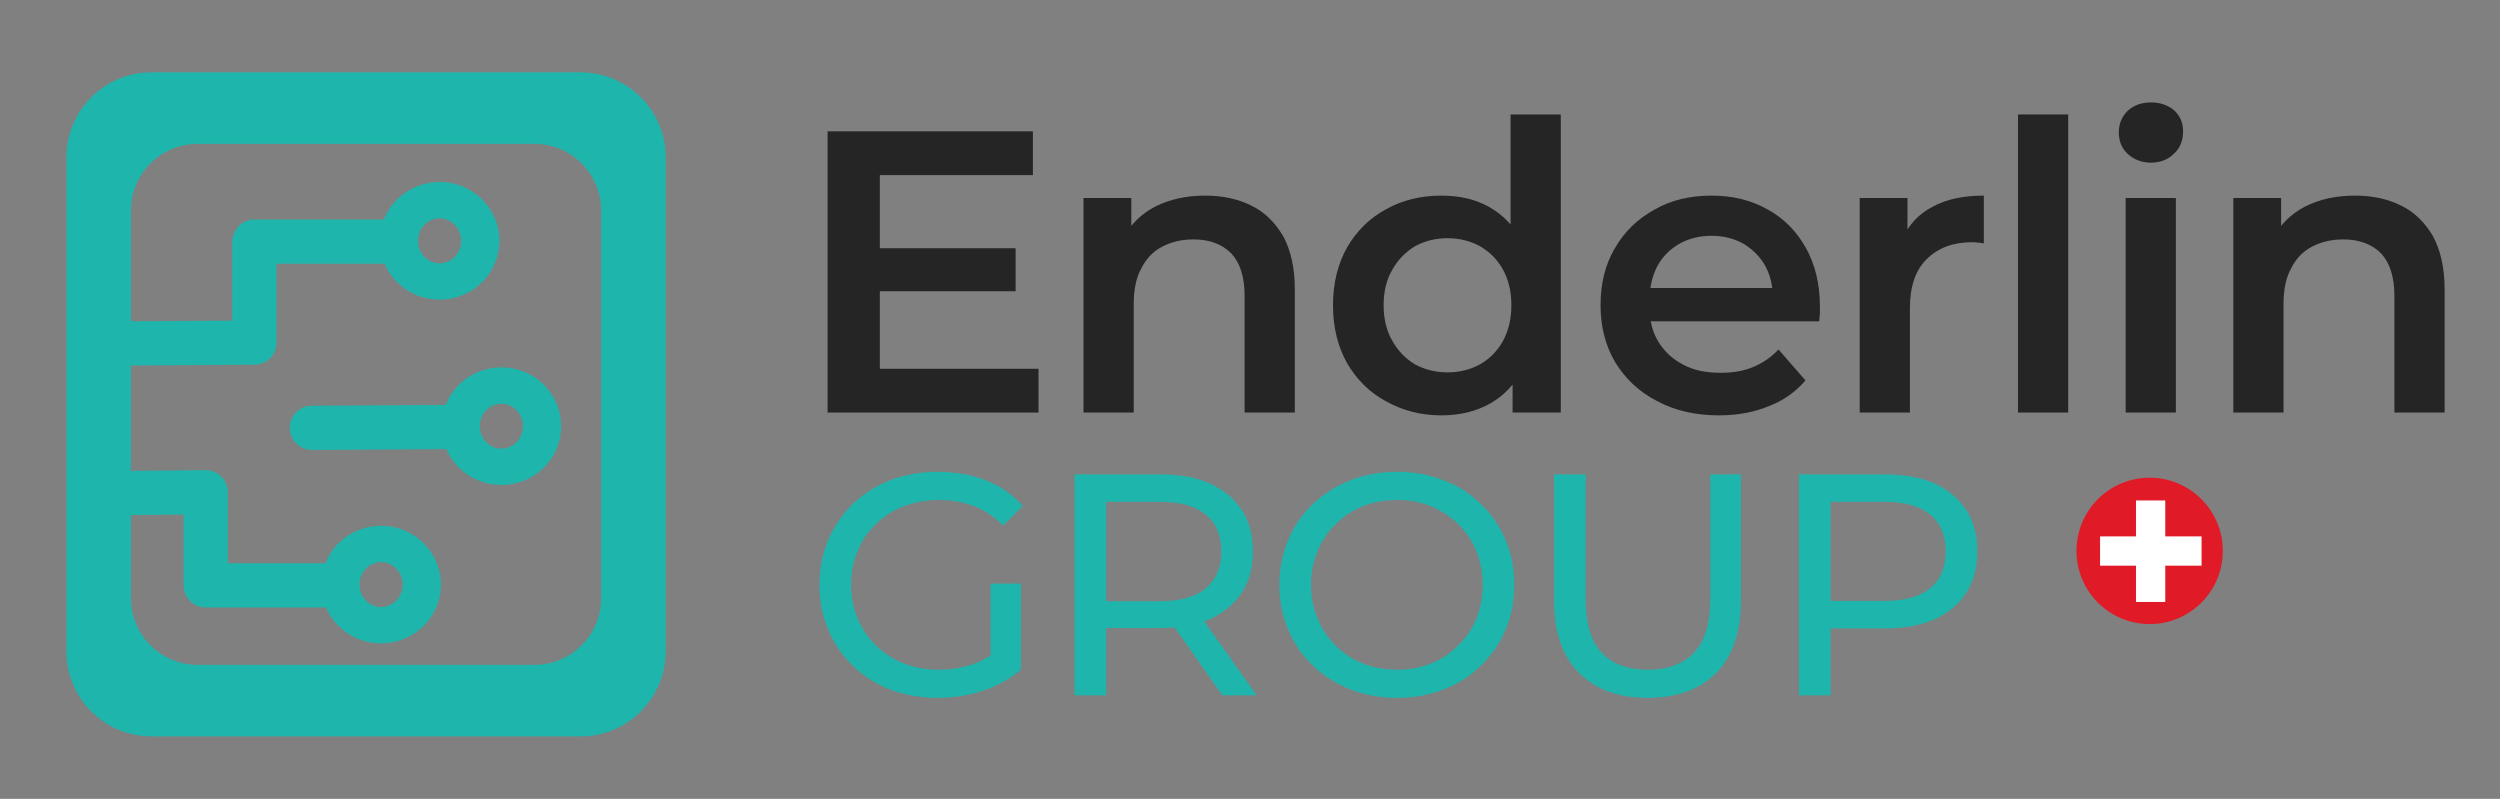 <?xml version="1.0" encoding="UTF-8" standalone="no"?>
<!DOCTYPE svg PUBLIC "-//W3C//DTD SVG 1.1//EN" "http://www.w3.org/Graphics/SVG/1.1/DTD/svg11.dtd">
<svg width="100%" height="100%" viewBox="0 0 1815 580" version="1.1" xmlns="http://www.w3.org/2000/svg" xmlns:xlink="http://www.w3.org/1999/xlink" xml:space="preserve" xmlns:serif="http://www.serif.com/" style="fill-rule:evenodd;clip-rule:evenodd;stroke-linecap:round;stroke-linejoin:round;stroke-miterlimit:1.5;">
    <rect x="0" y="0" width="1815" height="580" fill="#808080" stroke="none"/>
    <g transform="matrix(1,0,0,1,-275.73,-1444.4)">
        <g transform="matrix(0.945,0,0,0.851,45.098,250.875)">
            <path d="M2163.92,1571.96L2163.92,1912.17C2163.92,2006.06 2095.26,2082.28 2010.69,2082.28L397.242,2082.28C312.672,2082.28 244.012,2006.06 244.012,1912.17L244.012,1571.96C244.012,1478.08 312.672,1401.86 397.242,1401.86L2010.69,1401.86C2095.26,1401.86 2163.92,1478.08 2163.92,1571.96Z" style="fill:none;"/>
        </g>
        <g transform="matrix(1.007,0,0,0.993,-3.774,33.092)">
            <rect x="277.579" y="1448.79" width="527.836" height="535.066" style="fill:none;"/>
        </g>
        <g transform="matrix(1,0,0,1,0,24)">
            <path d="M759.017,1534.65L759.017,1893.28C759.017,1927.35 731.36,1955.01 697.294,1955.01L385.661,1955.01C351.596,1955.01 323.939,1927.35 323.939,1893.28L323.939,1534.65C323.939,1500.58 351.596,1472.92 385.661,1472.92L697.294,1472.92C731.36,1472.92 759.017,1500.58 759.017,1534.65ZM712.163,1573.27C712.163,1546.54 690.463,1524.84 663.735,1524.84L419.221,1524.84C392.492,1524.84 370.792,1546.54 370.792,1573.27L370.792,1854.66C370.792,1881.39 392.492,1903.09 419.221,1903.09L663.735,1903.09C690.463,1903.09 712.163,1881.39 712.163,1854.66L712.163,1573.27Z" style="fill:rgb(30,181,173);"/>
        </g>
        <g transform="matrix(1,0,0,1,0,24)">
            <path d="M556.489,1595.82L460.452,1595.82L460.452,1669.11L366.31,1669.74" style="fill:none;stroke:rgb(30,181,173);stroke-width:32.09px;"/>
        </g>
        <g transform="matrix(1,0,0,1,0,24)">
            <path d="M357.465,1778.41L425.07,1777.78L425.07,1845.39L513.525,1845.39" style="fill:none;stroke:rgb(30,181,173);stroke-width:32.09px;"/>
        </g>
        <g transform="matrix(1,0,0,1,0,24)">
            <path d="M502.152,1731.03L602.612,1730.39" style="fill:none;stroke:rgb(30,181,173);stroke-width:32.09px;"/>
        </g>
        <g transform="matrix(0.742,0,0,0.706,491.39,432.288)">
            <ellipse cx="139.486" cy="1681.22" rx="39.805" ry="41.803" style="fill:none;stroke:rgb(30,181,173);stroke-width:37.39px;"/>
        </g>
        <g transform="matrix(0.742,0,0,0.706,536.249,566.866)">
            <ellipse cx="139.486" cy="1681.22" rx="39.805" ry="41.803" style="fill:none;stroke:rgb(30,181,173);stroke-width:37.39px;"/>
        </g>
        <g transform="matrix(0.742,0,0,0.706,448.91,681.858)">
            <ellipse cx="139.486" cy="1681.22" rx="39.805" ry="41.803" style="fill:none;stroke:rgb(30,181,173);stroke-width:37.39px;"/>
        </g>
        <g transform="matrix(1,0,0,1,-136.977,236.375)">
            <g transform="matrix(291.667,0,0,291.667,986.127,1507.54)">
                <path d="M0.094,-0L0.094,-0.7L0.605,-0.7L0.605,-0.591L0.224,-0.591L0.224,-0.109L0.619,-0.109L0.619,-0L0.094,-0ZM0.214,-0.302L0.214,-0.409L0.562,-0.409L0.562,-0.302L0.214,-0.302Z" style="fill:rgb(37,37,37);fill-rule:nonzero;"/>
            </g>
            <g transform="matrix(291.667,0,0,291.667,1175.42,1507.54)">
                <path d="M0.082,-0L0.082,-0.534L0.201,-0.534L0.201,-0.39L0.18,-0.434C0.199,-0.468 0.226,-0.495 0.261,-0.513C0.297,-0.531 0.338,-0.54 0.385,-0.54C0.428,-0.54 0.466,-0.532 0.5,-0.515C0.533,-0.499 0.559,-0.473 0.579,-0.439C0.598,-0.404 0.608,-0.36 0.608,-0.306L0.608,-0L0.483,-0L0.483,-0.29C0.483,-0.337 0.472,-0.372 0.45,-0.396C0.427,-0.419 0.396,-0.431 0.356,-0.431C0.327,-0.431 0.301,-0.425 0.278,-0.413C0.255,-0.401 0.238,-0.383 0.226,-0.359C0.213,-0.336 0.207,-0.306 0.207,-0.27L0.207,-0L0.082,-0Z" style="fill:rgb(37,37,37);fill-rule:nonzero;"/>
            </g>
            <g transform="matrix(291.667,0,0,291.667,1369.38,1507.54)">
                <path d="M0.308,0.007C0.257,0.007 0.211,-0.005 0.17,-0.028C0.129,-0.05 0.097,-0.082 0.073,-0.123C0.05,-0.164 0.038,-0.212 0.038,-0.267C0.038,-0.322 0.05,-0.37 0.073,-0.411C0.097,-0.452 0.129,-0.484 0.17,-0.506C0.211,-0.529 0.257,-0.54 0.308,-0.54C0.353,-0.54 0.393,-0.531 0.428,-0.511C0.463,-0.491 0.491,-0.461 0.512,-0.421C0.533,-0.381 0.543,-0.329 0.543,-0.267C0.543,-0.205 0.533,-0.154 0.513,-0.113C0.493,-0.073 0.465,-0.043 0.43,-0.023C0.395,-0.003 0.354,0.007 0.308,0.007ZM0.323,-0.1C0.353,-0.1 0.38,-0.107 0.404,-0.12C0.428,-0.134 0.447,-0.153 0.461,-0.178C0.475,-0.204 0.482,-0.233 0.482,-0.267C0.482,-0.301 0.475,-0.331 0.461,-0.356C0.447,-0.381 0.428,-0.4 0.404,-0.414C0.38,-0.427 0.353,-0.434 0.323,-0.434C0.293,-0.434 0.266,-0.427 0.242,-0.414C0.219,-0.4 0.2,-0.381 0.186,-0.356C0.171,-0.331 0.164,-0.301 0.164,-0.267C0.164,-0.233 0.171,-0.204 0.186,-0.178C0.2,-0.153 0.219,-0.134 0.242,-0.12C0.266,-0.107 0.293,-0.1 0.323,-0.1ZM0.485,-0L0.485,-0.126L0.49,-0.268L0.48,-0.41L0.48,-0.742L0.605,-0.742L0.605,-0L0.485,-0Z" style="fill:rgb(37,37,37);fill-rule:nonzero;"/>
            </g>
            <g transform="matrix(291.667,0,0,291.667,1563.63,1507.54)">
                <path d="M0.333,0.007C0.274,0.007 0.222,-0.005 0.178,-0.029C0.133,-0.052 0.099,-0.085 0.074,-0.126C0.05,-0.167 0.038,-0.214 0.038,-0.267C0.038,-0.32 0.049,-0.367 0.073,-0.408C0.097,-0.45 0.13,-0.482 0.172,-0.505C0.213,-0.529 0.261,-0.54 0.314,-0.54C0.366,-0.54 0.412,-0.529 0.453,-0.506C0.494,-0.484 0.526,-0.451 0.549,-0.41C0.572,-0.369 0.584,-0.32 0.584,-0.264C0.584,-0.258 0.584,-0.253 0.584,-0.246C0.583,-0.239 0.583,-0.233 0.582,-0.227L0.137,-0.227L0.137,-0.31L0.516,-0.31L0.467,-0.284C0.467,-0.314 0.461,-0.341 0.448,-0.365C0.435,-0.388 0.417,-0.406 0.394,-0.42C0.371,-0.433 0.344,-0.44 0.314,-0.44C0.284,-0.44 0.257,-0.433 0.234,-0.42C0.21,-0.406 0.192,-0.388 0.179,-0.364C0.167,-0.34 0.16,-0.313 0.16,-0.281L0.16,-0.261C0.16,-0.229 0.167,-0.201 0.182,-0.176C0.197,-0.152 0.217,-0.133 0.244,-0.119C0.27,-0.105 0.301,-0.099 0.336,-0.099C0.366,-0.099 0.393,-0.103 0.417,-0.113C0.441,-0.123 0.462,-0.137 0.481,-0.157L0.548,-0.08C0.524,-0.052 0.494,-0.03 0.457,-0.016C0.421,-0.001 0.379,0.007 0.333,0.007Z" style="fill:rgb(37,37,37);fill-rule:nonzero;"/>
            </g>
            <g transform="matrix(291.667,0,0,291.667,1738.92,1507.54)">
                <path d="M0.082,-0L0.082,-0.534L0.201,-0.534L0.201,-0.387L0.187,-0.43C0.203,-0.466 0.228,-0.494 0.263,-0.512C0.297,-0.531 0.34,-0.54 0.391,-0.54L0.391,-0.421C0.385,-0.422 0.38,-0.423 0.376,-0.423C0.371,-0.424 0.367,-0.424 0.362,-0.424C0.315,-0.424 0.277,-0.41 0.249,-0.382C0.221,-0.355 0.207,-0.314 0.207,-0.259L0.207,-0L0.082,-0Z" style="fill:rgb(37,37,37);fill-rule:nonzero;"/>
            </g>
            <g transform="matrix(291.667,0,0,291.667,1853.84,1507.54)">
                <rect x="0.082" y="-0.742" width="0.125" height="0.742" style="fill:rgb(37,37,37);fill-rule:nonzero;"/>
            </g>
            <g transform="matrix(291.667,0,0,291.667,1932,1507.54)">
                <path d="M0.082,-0L0.082,-0.534L0.207,-0.534L0.207,-0L0.082,-0ZM0.145,-0.622C0.122,-0.622 0.102,-0.63 0.087,-0.644C0.072,-0.658 0.065,-0.676 0.065,-0.697C0.065,-0.718 0.072,-0.736 0.087,-0.751C0.102,-0.765 0.122,-0.772 0.145,-0.772C0.168,-0.772 0.188,-0.765 0.203,-0.752C0.218,-0.738 0.225,-0.721 0.225,-0.7C0.225,-0.678 0.218,-0.659 0.203,-0.645C0.188,-0.63 0.169,-0.622 0.145,-0.622Z" style="fill:rgb(37,37,37);fill-rule:nonzero;"/>
            </g>
            <g transform="matrix(291.667,0,0,291.667,2010.17,1507.54)">
                <path d="M0.082,-0L0.082,-0.534L0.201,-0.534L0.201,-0.39L0.18,-0.434C0.199,-0.468 0.226,-0.495 0.261,-0.513C0.297,-0.531 0.338,-0.54 0.385,-0.54C0.428,-0.54 0.466,-0.532 0.5,-0.515C0.533,-0.499 0.559,-0.473 0.579,-0.439C0.598,-0.404 0.608,-0.36 0.608,-0.306L0.608,-0L0.483,-0L0.483,-0.29C0.483,-0.337 0.472,-0.372 0.45,-0.396C0.427,-0.419 0.396,-0.431 0.356,-0.431C0.327,-0.431 0.301,-0.425 0.278,-0.413C0.255,-0.401 0.238,-0.383 0.226,-0.359C0.213,-0.336 0.207,-0.306 0.207,-0.27L0.207,-0L0.082,-0Z" style="fill:rgb(37,37,37);fill-rule:nonzero;"/>
            </g>
            <g transform="matrix(291.667,0,0,291.667,2209.96,1507.54)">
            </g>
        </g>
        <g transform="matrix(1,0,0,1,-126.436,441.664)">
            <g transform="matrix(229.167,0,0,229.167,986.127,1507.54)">
                <path d="M0.421,0.008C0.367,0.008 0.318,-0.001 0.272,-0.018C0.227,-0.036 0.187,-0.061 0.154,-0.093C0.12,-0.126 0.094,-0.164 0.076,-0.207C0.057,-0.251 0.048,-0.298 0.048,-0.35C0.048,-0.402 0.057,-0.449 0.076,-0.493C0.094,-0.536 0.121,-0.574 0.154,-0.607C0.188,-0.639 0.228,-0.664 0.273,-0.682C0.319,-0.699 0.368,-0.708 0.423,-0.708C0.478,-0.708 0.529,-0.699 0.575,-0.681C0.621,-0.663 0.66,-0.636 0.692,-0.6L0.63,-0.538C0.601,-0.566 0.57,-0.587 0.536,-0.6C0.503,-0.612 0.466,-0.619 0.427,-0.619C0.387,-0.619 0.35,-0.612 0.315,-0.599C0.281,-0.586 0.252,-0.567 0.227,-0.543C0.202,-0.519 0.182,-0.49 0.169,-0.457C0.155,-0.425 0.148,-0.389 0.148,-0.35C0.148,-0.312 0.155,-0.276 0.169,-0.243C0.182,-0.211 0.202,-0.182 0.227,-0.158C0.252,-0.133 0.281,-0.114 0.315,-0.101C0.349,-0.088 0.386,-0.081 0.426,-0.081C0.463,-0.081 0.499,-0.087 0.533,-0.098C0.567,-0.11 0.599,-0.13 0.629,-0.157L0.686,-0.081C0.651,-0.052 0.611,-0.029 0.564,-0.014C0.518,0.001 0.47,0.008 0.421,0.008ZM0.686,-0.081L0.59,-0.094L0.59,-0.354L0.686,-0.354L0.686,-0.081Z" style="fill:rgb(30,181,173);fill-rule:nonzero;"/>
            </g>
            <g transform="matrix(229.167,0,0,229.167,1158.23,1507.54)">
                <path d="M0.105,-0L0.105,-0.7L0.378,-0.7C0.469,-0.7 0.54,-0.678 0.592,-0.635C0.644,-0.592 0.67,-0.532 0.67,-0.456C0.67,-0.405 0.659,-0.362 0.635,-0.326C0.612,-0.29 0.578,-0.262 0.535,-0.242C0.491,-0.223 0.439,-0.213 0.378,-0.213L0.16,-0.213L0.205,-0.259L0.205,-0L0.105,-0ZM0.573,-0L0.395,-0.254L0.502,-0.254L0.682,-0L0.573,-0ZM0.205,-0.249L0.16,-0.298L0.375,-0.298C0.439,-0.298 0.488,-0.312 0.521,-0.339C0.554,-0.367 0.57,-0.406 0.57,-0.456C0.57,-0.506 0.554,-0.545 0.521,-0.572C0.488,-0.6 0.439,-0.613 0.375,-0.613L0.16,-0.613L0.205,-0.663L0.205,-0.249Z" style="fill:rgb(30,181,173);fill-rule:nonzero;"/>
            </g>
            <g transform="matrix(229.167,0,0,229.167,1320.02,1507.54)">
                <path d="M0.421,0.008C0.367,0.008 0.318,-0.001 0.272,-0.019C0.227,-0.037 0.187,-0.062 0.154,-0.094C0.12,-0.126 0.094,-0.164 0.076,-0.208C0.057,-0.251 0.048,-0.298 0.048,-0.35C0.048,-0.402 0.057,-0.449 0.076,-0.492C0.094,-0.536 0.12,-0.574 0.154,-0.606C0.188,-0.638 0.227,-0.663 0.272,-0.681C0.318,-0.699 0.367,-0.708 0.421,-0.708C0.474,-0.708 0.523,-0.699 0.569,-0.681C0.614,-0.664 0.653,-0.639 0.686,-0.606C0.72,-0.574 0.746,-0.536 0.764,-0.493C0.783,-0.449 0.792,-0.402 0.792,-0.35C0.792,-0.298 0.783,-0.251 0.764,-0.207C0.746,-0.164 0.72,-0.126 0.686,-0.094C0.653,-0.061 0.614,-0.036 0.569,-0.019C0.523,-0.001 0.474,0.008 0.421,0.008ZM0.421,-0.081C0.46,-0.081 0.495,-0.088 0.528,-0.101C0.561,-0.114 0.59,-0.133 0.614,-0.158C0.639,-0.182 0.658,-0.21 0.672,-0.243C0.685,-0.276 0.692,-0.311 0.692,-0.35C0.692,-0.389 0.685,-0.425 0.672,-0.457C0.658,-0.49 0.639,-0.518 0.615,-0.542C0.59,-0.567 0.561,-0.585 0.528,-0.599C0.496,-0.612 0.46,-0.619 0.421,-0.619C0.382,-0.619 0.345,-0.612 0.312,-0.599C0.279,-0.585 0.25,-0.567 0.226,-0.542C0.201,-0.518 0.182,-0.489 0.169,-0.457C0.155,-0.424 0.148,-0.389 0.148,-0.35C0.148,-0.312 0.155,-0.276 0.169,-0.243C0.182,-0.211 0.201,-0.182 0.226,-0.158C0.25,-0.133 0.279,-0.114 0.312,-0.101C0.345,-0.088 0.382,-0.081 0.421,-0.081Z" style="fill:rgb(30,181,173);fill-rule:nonzero;"/>
            </g>
            <g transform="matrix(229.167,0,0,229.167,1507.71,1507.54)">
                <path d="M0.395,0.008C0.303,0.008 0.231,-0.018 0.178,-0.071C0.125,-0.124 0.099,-0.201 0.099,-0.302L0.099,-0.7L0.199,-0.7L0.199,-0.306C0.199,-0.228 0.216,-0.171 0.25,-0.135C0.284,-0.099 0.333,-0.081 0.396,-0.081C0.459,-0.081 0.508,-0.099 0.542,-0.135C0.577,-0.171 0.594,-0.228 0.594,-0.306L0.594,-0.7L0.691,-0.7L0.691,-0.302C0.691,-0.201 0.665,-0.124 0.613,-0.071C0.56,-0.018 0.488,0.008 0.395,0.008Z" style="fill:rgb(30,181,173);fill-rule:nonzero;"/>
            </g>
            <g transform="matrix(229.167,0,0,229.167,1684.17,1507.54)">
                <path d="M0.105,-0L0.105,-0.7L0.378,-0.7C0.439,-0.7 0.491,-0.69 0.535,-0.671C0.578,-0.651 0.612,-0.623 0.635,-0.587C0.659,-0.55 0.67,-0.507 0.67,-0.456C0.67,-0.405 0.659,-0.362 0.635,-0.325C0.612,-0.289 0.578,-0.261 0.535,-0.241C0.491,-0.222 0.439,-0.212 0.378,-0.212L0.16,-0.212L0.205,-0.259L0.205,-0L0.105,-0ZM0.205,-0.249L0.16,-0.299L0.375,-0.299C0.439,-0.299 0.488,-0.312 0.521,-0.34C0.554,-0.367 0.57,-0.406 0.57,-0.456C0.57,-0.506 0.554,-0.545 0.521,-0.572C0.488,-0.6 0.439,-0.613 0.375,-0.613L0.16,-0.613L0.205,-0.663L0.205,-0.249Z" style="fill:rgb(30,181,173);fill-rule:nonzero;"/>
            </g>
            <g transform="matrix(229.167,0,0,229.167,1849.63,1507.54)">
            </g>
        </g>
        <g transform="matrix(0.847,0,0,0.883,179.733,-2.491)">
            <ellipse cx="1955.89" cy="2091.55" rx="62.719" ry="60.184" style="fill:rgb(225,26,39);"/>
        </g>
        <g transform="matrix(0.64,0,0,1,691.7,-156.318)">
            <rect x="1773.05" y="1964.05" width="33.215" height="73.695" style="fill:white;"/>
        </g>
        <g transform="matrix(3.91098e-17,0.64,-1,6.1179e-17,3838.12,699.071)">
            <rect x="1773.05" y="1964.05" width="33.215" height="73.695" style="fill:white;"/>
        </g>
    </g>
</svg>
